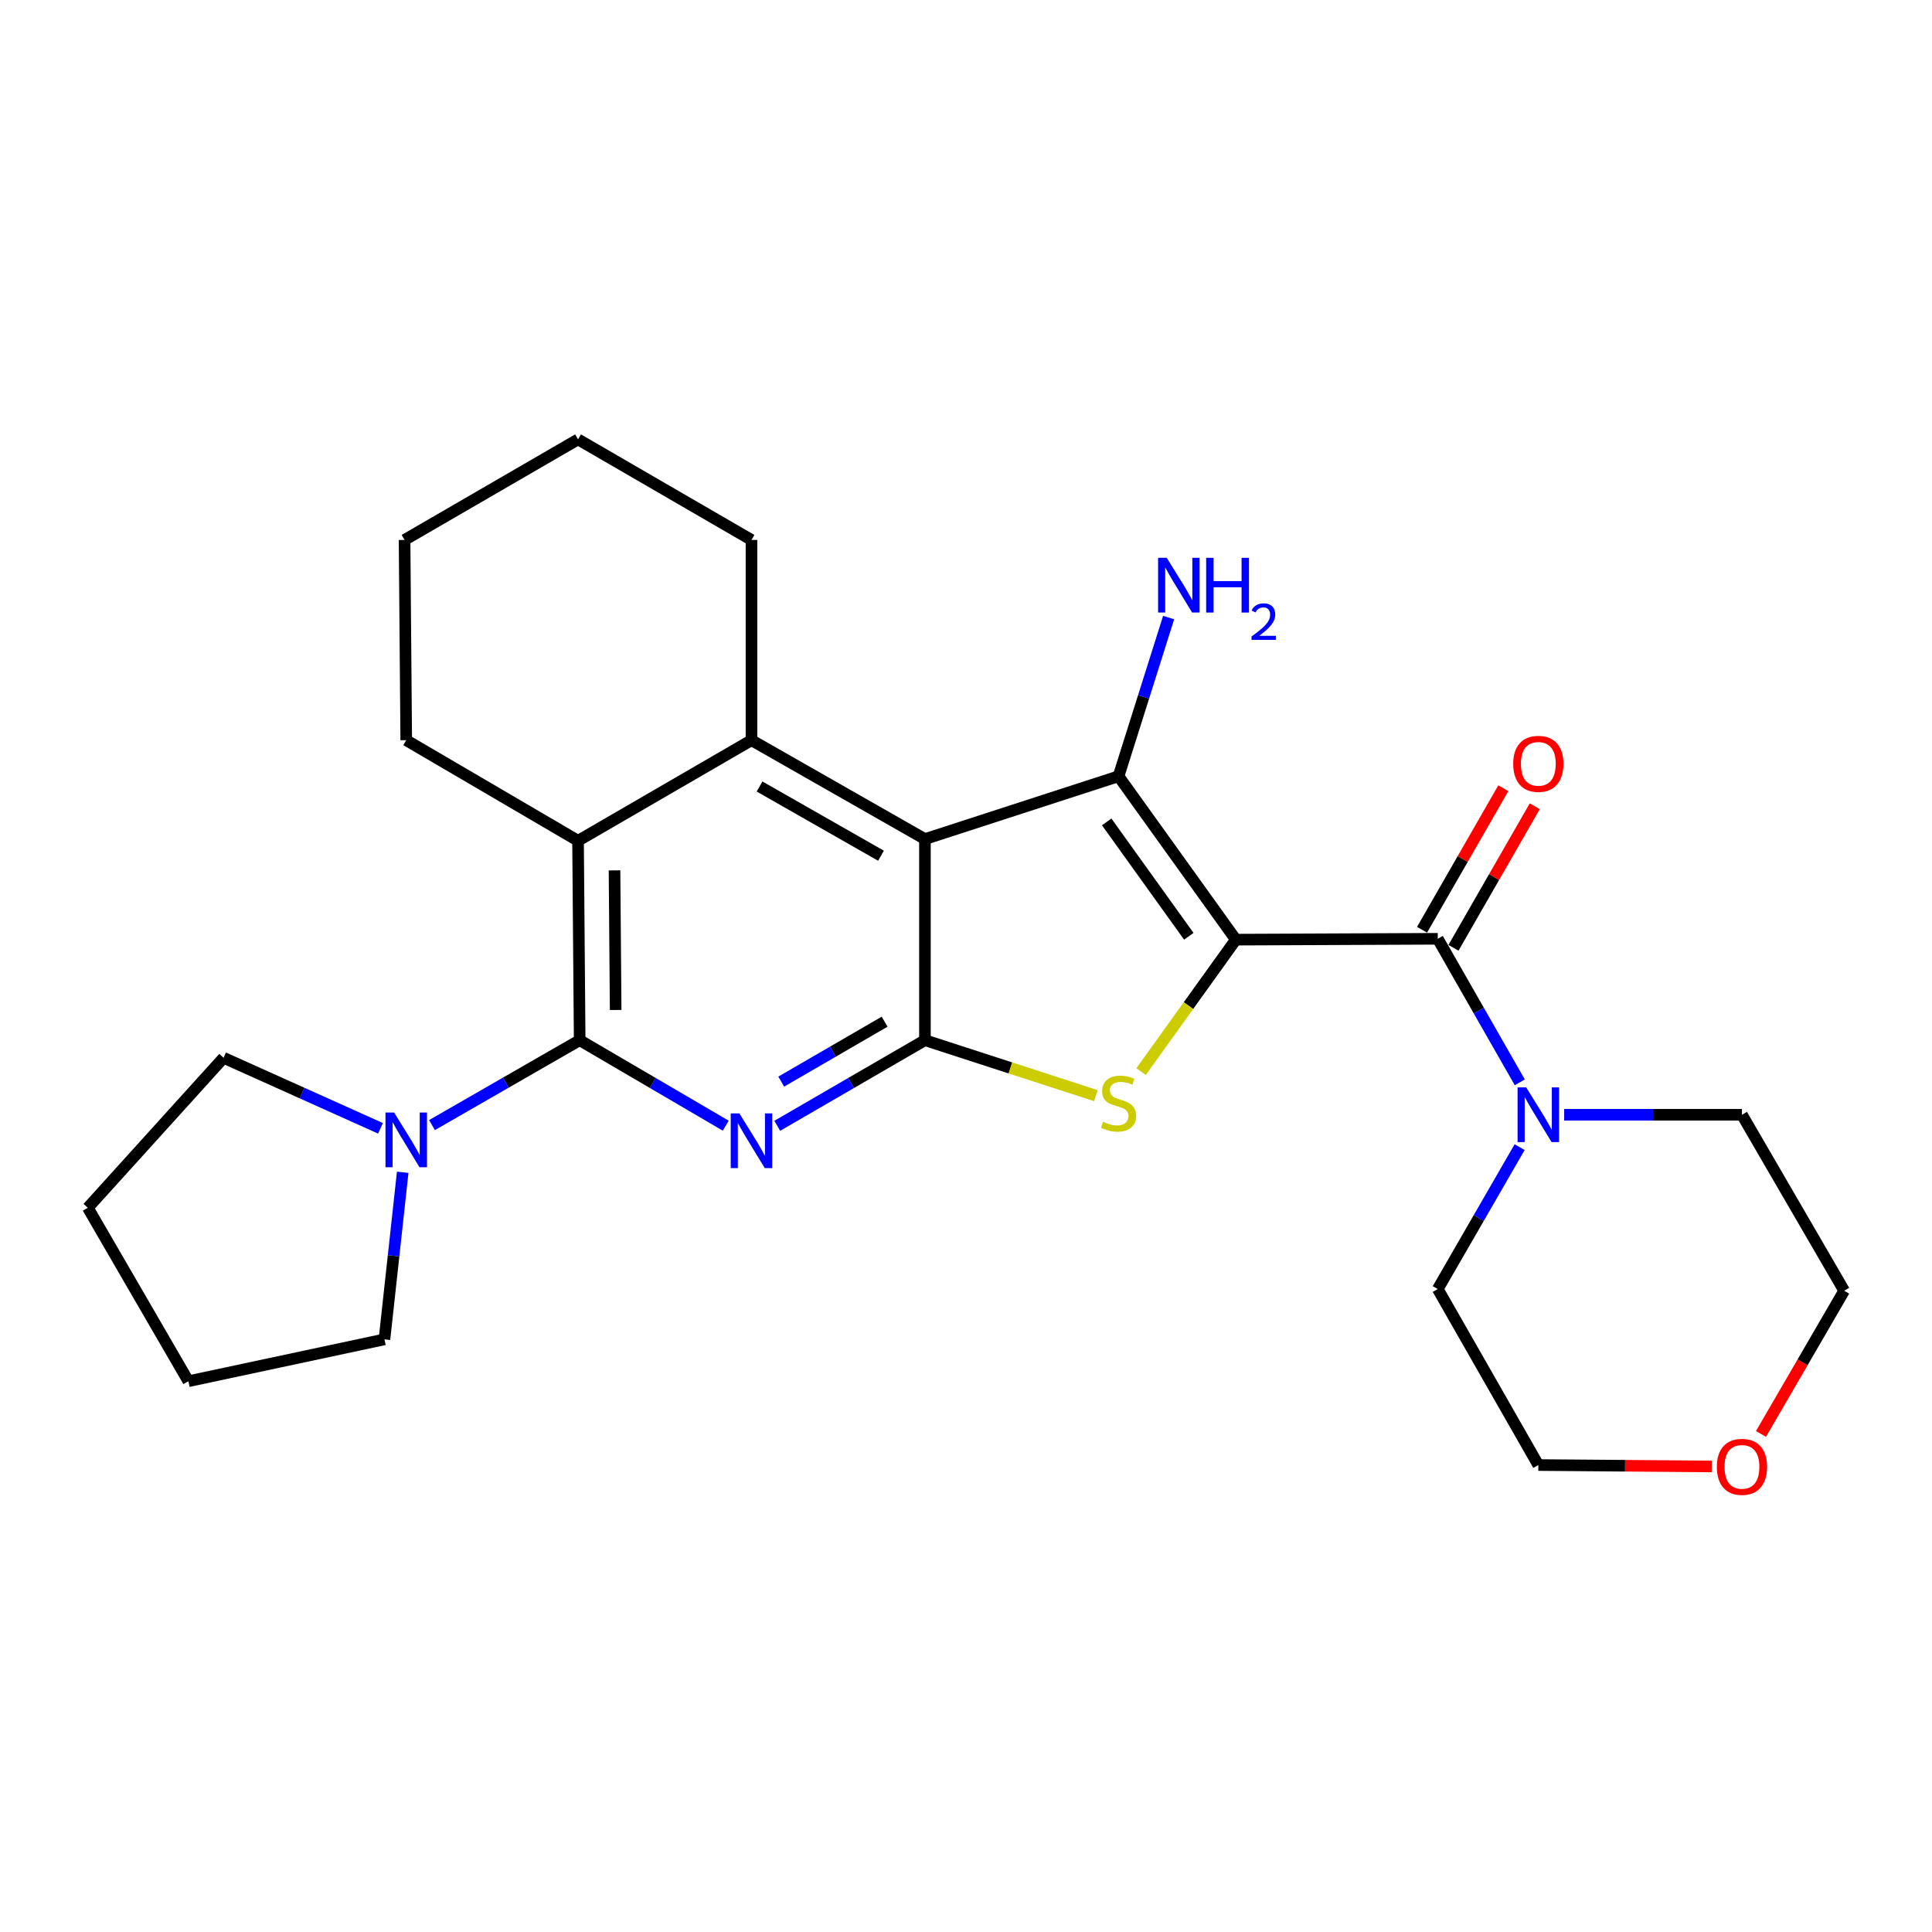 <?xml version='1.0' encoding='iso-8859-1'?>
<svg version='1.1' baseProfile='full'
              xmlns='http://www.w3.org/2000/svg'
                      xmlns:rdkit='http://www.rdkit.org/xml'
                      xmlns:xlink='http://www.w3.org/1999/xlink'
                  xml:space='preserve'
width='1000px' height='1000px' viewBox='0 0 1000 1000'>
<!-- END OF HEADER -->
<rect style='opacity:1.0;fill:#FFFFFF;stroke:none' width='1000' height='1000' x='0' y='0'> </rect>
<path class='bond-0' d='M 639.663,486.363 L 578.947,401.79' style='fill:none;fill-rule:evenodd;stroke:#000000;stroke-width:6px;stroke-linecap:butt;stroke-linejoin:miter;stroke-opacity:1' />
<path class='bond-0' d='M 615.322,484.613 L 572.821,425.412' style='fill:none;fill-rule:evenodd;stroke:#000000;stroke-width:6px;stroke-linecap:butt;stroke-linejoin:miter;stroke-opacity:1' />
<path class='bond-3' d='M 639.663,486.363 L 615.146,520.505' style='fill:none;fill-rule:evenodd;stroke:#000000;stroke-width:6px;stroke-linecap:butt;stroke-linejoin:miter;stroke-opacity:1' />
<path class='bond-3' d='M 615.146,520.505 L 590.63,554.646' style='fill:none;fill-rule:evenodd;stroke:#CCCC00;stroke-width:6px;stroke-linecap:butt;stroke-linejoin:miter;stroke-opacity:1' />
<path class='bond-6' d='M 639.663,486.363 L 744.186,485.915' style='fill:none;fill-rule:evenodd;stroke:#000000;stroke-width:6px;stroke-linecap:butt;stroke-linejoin:miter;stroke-opacity:1' />
<path class='bond-1' d='M 578.947,401.79 L 478.747,434.304' style='fill:none;fill-rule:evenodd;stroke:#000000;stroke-width:6px;stroke-linecap:butt;stroke-linejoin:miter;stroke-opacity:1' />
<path class='bond-12' d='M 578.947,401.79 L 591.914,360.718' style='fill:none;fill-rule:evenodd;stroke:#000000;stroke-width:6px;stroke-linecap:butt;stroke-linejoin:miter;stroke-opacity:1' />
<path class='bond-12' d='M 591.914,360.718 L 604.881,319.645' style='fill:none;fill-rule:evenodd;stroke:#0000FF;stroke-width:6px;stroke-linecap:butt;stroke-linejoin:miter;stroke-opacity:1' />
<path class='bond-7' d='M 478.747,434.304 L 388.966,383.121' style='fill:none;fill-rule:evenodd;stroke:#000000;stroke-width:6px;stroke-linecap:butt;stroke-linejoin:miter;stroke-opacity:1' />
<path class='bond-7' d='M 455.993,442.918 L 393.146,407.09' style='fill:none;fill-rule:evenodd;stroke:#000000;stroke-width:6px;stroke-linecap:butt;stroke-linejoin:miter;stroke-opacity:1' />
<path class='bond-26' d='M 478.747,434.304 L 478.747,538.401' style='fill:none;fill-rule:evenodd;stroke:#000000;stroke-width:6px;stroke-linecap:butt;stroke-linejoin:miter;stroke-opacity:1' />
<path class='bond-2' d='M 478.747,538.401 L 522.991,552.757' style='fill:none;fill-rule:evenodd;stroke:#000000;stroke-width:6px;stroke-linecap:butt;stroke-linejoin:miter;stroke-opacity:1' />
<path class='bond-2' d='M 522.991,552.757 L 567.234,567.114' style='fill:none;fill-rule:evenodd;stroke:#CCCC00;stroke-width:6px;stroke-linecap:butt;stroke-linejoin:miter;stroke-opacity:1' />
<path class='bond-4' d='M 478.747,538.401 L 440.524,560.56' style='fill:none;fill-rule:evenodd;stroke:#000000;stroke-width:6px;stroke-linecap:butt;stroke-linejoin:miter;stroke-opacity:1' />
<path class='bond-4' d='M 440.524,560.56 L 402.3,582.718' style='fill:none;fill-rule:evenodd;stroke:#0000FF;stroke-width:6px;stroke-linecap:butt;stroke-linejoin:miter;stroke-opacity:1' />
<path class='bond-4' d='M 457.875,528.825 L 431.119,544.336' style='fill:none;fill-rule:evenodd;stroke:#000000;stroke-width:6px;stroke-linecap:butt;stroke-linejoin:miter;stroke-opacity:1' />
<path class='bond-4' d='M 431.119,544.336 L 404.362,559.847' style='fill:none;fill-rule:evenodd;stroke:#0000FF;stroke-width:6px;stroke-linecap:butt;stroke-linejoin:miter;stroke-opacity:1' />
<path class='bond-5' d='M 375.65,582.655 L 337.844,560.528' style='fill:none;fill-rule:evenodd;stroke:#0000FF;stroke-width:6px;stroke-linecap:butt;stroke-linejoin:miter;stroke-opacity:1' />
<path class='bond-5' d='M 337.844,560.528 L 300.038,538.401' style='fill:none;fill-rule:evenodd;stroke:#000000;stroke-width:6px;stroke-linecap:butt;stroke-linejoin:miter;stroke-opacity:1' />
<path class='bond-9' d='M 300.038,538.401 L 261.817,560.374' style='fill:none;fill-rule:evenodd;stroke:#000000;stroke-width:6px;stroke-linecap:butt;stroke-linejoin:miter;stroke-opacity:1' />
<path class='bond-9' d='M 261.817,560.374 L 223.595,582.348' style='fill:none;fill-rule:evenodd;stroke:#0000FF;stroke-width:6px;stroke-linecap:butt;stroke-linejoin:miter;stroke-opacity:1' />
<path class='bond-28' d='M 300.038,538.401 L 299.194,435.18' style='fill:none;fill-rule:evenodd;stroke:#000000;stroke-width:6px;stroke-linecap:butt;stroke-linejoin:miter;stroke-opacity:1' />
<path class='bond-28' d='M 318.663,522.764 L 318.072,450.509' style='fill:none;fill-rule:evenodd;stroke:#000000;stroke-width:6px;stroke-linecap:butt;stroke-linejoin:miter;stroke-opacity:1' />
<path class='bond-10' d='M 744.186,485.915 L 765.415,523.066' style='fill:none;fill-rule:evenodd;stroke:#000000;stroke-width:6px;stroke-linecap:butt;stroke-linejoin:miter;stroke-opacity:1' />
<path class='bond-10' d='M 765.415,523.066 L 786.644,560.216' style='fill:none;fill-rule:evenodd;stroke:#0000FF;stroke-width:6px;stroke-linecap:butt;stroke-linejoin:miter;stroke-opacity:1' />
<path class='bond-11' d='M 752.317,490.584 L 773.353,453.953' style='fill:none;fill-rule:evenodd;stroke:#000000;stroke-width:6px;stroke-linecap:butt;stroke-linejoin:miter;stroke-opacity:1' />
<path class='bond-11' d='M 773.353,453.953 L 794.389,417.321' style='fill:none;fill-rule:evenodd;stroke:#FF0000;stroke-width:6px;stroke-linecap:butt;stroke-linejoin:miter;stroke-opacity:1' />
<path class='bond-11' d='M 736.055,481.246 L 757.091,444.614' style='fill:none;fill-rule:evenodd;stroke:#000000;stroke-width:6px;stroke-linecap:butt;stroke-linejoin:miter;stroke-opacity:1' />
<path class='bond-11' d='M 757.091,444.614 L 778.127,407.983' style='fill:none;fill-rule:evenodd;stroke:#FF0000;stroke-width:6px;stroke-linecap:butt;stroke-linejoin:miter;stroke-opacity:1' />
<path class='bond-8' d='M 388.966,383.121 L 299.194,435.18' style='fill:none;fill-rule:evenodd;stroke:#000000;stroke-width:6px;stroke-linecap:butt;stroke-linejoin:miter;stroke-opacity:1' />
<path class='bond-14' d='M 388.966,383.121 L 388.966,279.473' style='fill:none;fill-rule:evenodd;stroke:#000000;stroke-width:6px;stroke-linecap:butt;stroke-linejoin:miter;stroke-opacity:1' />
<path class='bond-15' d='M 299.194,435.18 L 210.266,383.121' style='fill:none;fill-rule:evenodd;stroke:#000000;stroke-width:6px;stroke-linecap:butt;stroke-linejoin:miter;stroke-opacity:1' />
<path class='bond-18' d='M 208.437,606.768 L 203.716,650.01' style='fill:none;fill-rule:evenodd;stroke:#0000FF;stroke-width:6px;stroke-linecap:butt;stroke-linejoin:miter;stroke-opacity:1' />
<path class='bond-18' d='M 203.716,650.01 L 198.994,693.253' style='fill:none;fill-rule:evenodd;stroke:#000000;stroke-width:6px;stroke-linecap:butt;stroke-linejoin:miter;stroke-opacity:1' />
<path class='bond-19' d='M 196.935,584.017 L 156.329,565.762' style='fill:none;fill-rule:evenodd;stroke:#0000FF;stroke-width:6px;stroke-linecap:butt;stroke-linejoin:miter;stroke-opacity:1' />
<path class='bond-19' d='M 156.329,565.762 L 115.724,547.506' style='fill:none;fill-rule:evenodd;stroke:#000000;stroke-width:6px;stroke-linecap:butt;stroke-linejoin:miter;stroke-opacity:1' />
<path class='bond-16' d='M 786.562,593.763 L 765.374,630.485' style='fill:none;fill-rule:evenodd;stroke:#0000FF;stroke-width:6px;stroke-linecap:butt;stroke-linejoin:miter;stroke-opacity:1' />
<path class='bond-16' d='M 765.374,630.485 L 744.186,667.208' style='fill:none;fill-rule:evenodd;stroke:#000000;stroke-width:6px;stroke-linecap:butt;stroke-linejoin:miter;stroke-opacity:1' />
<path class='bond-17' d='M 809.609,576.999 L 855.621,576.999' style='fill:none;fill-rule:evenodd;stroke:#0000FF;stroke-width:6px;stroke-linecap:butt;stroke-linejoin:miter;stroke-opacity:1' />
<path class='bond-17' d='M 855.621,576.999 L 901.633,576.999' style='fill:none;fill-rule:evenodd;stroke:#000000;stroke-width:6px;stroke-linecap:butt;stroke-linejoin:miter;stroke-opacity:1' />
<path class='bond-13' d='M 911.482,742.204 L 933.014,705.143' style='fill:none;fill-rule:evenodd;stroke:#FF0000;stroke-width:6px;stroke-linecap:butt;stroke-linejoin:miter;stroke-opacity:1' />
<path class='bond-13' d='M 933.014,705.143 L 954.545,668.083' style='fill:none;fill-rule:evenodd;stroke:#000000;stroke-width:6px;stroke-linecap:butt;stroke-linejoin:miter;stroke-opacity:1' />
<path class='bond-27' d='M 885.998,759.03 L 841.116,758.666' style='fill:none;fill-rule:evenodd;stroke:#FF0000;stroke-width:6px;stroke-linecap:butt;stroke-linejoin:miter;stroke-opacity:1' />
<path class='bond-27' d='M 841.116,758.666 L 796.234,758.303' style='fill:none;fill-rule:evenodd;stroke:#000000;stroke-width:6px;stroke-linecap:butt;stroke-linejoin:miter;stroke-opacity:1' />
<path class='bond-22' d='M 388.966,279.473 L 299.194,227.425' style='fill:none;fill-rule:evenodd;stroke:#000000;stroke-width:6px;stroke-linecap:butt;stroke-linejoin:miter;stroke-opacity:1' />
<path class='bond-29' d='M 210.266,383.121 L 209.402,279.473' style='fill:none;fill-rule:evenodd;stroke:#000000;stroke-width:6px;stroke-linecap:butt;stroke-linejoin:miter;stroke-opacity:1' />
<path class='bond-21' d='M 744.186,667.208 L 796.234,758.303' style='fill:none;fill-rule:evenodd;stroke:#000000;stroke-width:6px;stroke-linecap:butt;stroke-linejoin:miter;stroke-opacity:1' />
<path class='bond-20' d='M 901.633,576.999 L 954.545,668.083' style='fill:none;fill-rule:evenodd;stroke:#000000;stroke-width:6px;stroke-linecap:butt;stroke-linejoin:miter;stroke-opacity:1' />
<path class='bond-25' d='M 198.994,693.253 L 97.513,714.922' style='fill:none;fill-rule:evenodd;stroke:#000000;stroke-width:6px;stroke-linecap:butt;stroke-linejoin:miter;stroke-opacity:1' />
<path class='bond-24' d='M 115.724,547.506 L 45.455,625.14' style='fill:none;fill-rule:evenodd;stroke:#000000;stroke-width:6px;stroke-linecap:butt;stroke-linejoin:miter;stroke-opacity:1' />
<path class='bond-23' d='M 299.194,227.425 L 209.402,279.473' style='fill:none;fill-rule:evenodd;stroke:#000000;stroke-width:6px;stroke-linecap:butt;stroke-linejoin:miter;stroke-opacity:1' />
<path class='bond-30' d='M 45.455,625.14 L 97.513,714.922' style='fill:none;fill-rule:evenodd;stroke:#000000;stroke-width:6px;stroke-linecap:butt;stroke-linejoin:miter;stroke-opacity:1' />
<path  class='atom-4' d='M 570.947 580.635
Q 571.267 580.755, 572.587 581.315
Q 573.907 581.875, 575.347 582.235
Q 576.827 582.555, 578.267 582.555
Q 580.947 582.555, 582.507 581.275
Q 584.067 579.955, 584.067 577.675
Q 584.067 576.115, 583.267 575.155
Q 582.507 574.195, 581.307 573.675
Q 580.107 573.155, 578.107 572.555
Q 575.587 571.795, 574.067 571.075
Q 572.587 570.355, 571.507 568.835
Q 570.467 567.315, 570.467 564.755
Q 570.467 561.195, 572.867 558.995
Q 575.307 556.795, 580.107 556.795
Q 583.387 556.795, 587.107 558.355
L 586.187 561.435
Q 582.787 560.035, 580.227 560.035
Q 577.467 560.035, 575.947 561.195
Q 574.427 562.315, 574.467 564.275
Q 574.467 565.795, 575.227 566.715
Q 576.027 567.635, 577.147 568.155
Q 578.307 568.675, 580.227 569.275
Q 582.787 570.075, 584.307 570.875
Q 585.827 571.675, 586.907 573.315
Q 588.027 574.915, 588.027 577.675
Q 588.027 581.595, 585.387 583.715
Q 582.787 585.795, 578.427 585.795
Q 575.907 585.795, 573.987 585.235
Q 572.107 584.715, 569.867 583.795
L 570.947 580.635
' fill='#CCCC00'/>
<path  class='atom-5' d='M 382.706 576.289
L 391.986 591.289
Q 392.906 592.769, 394.386 595.449
Q 395.866 598.129, 395.946 598.289
L 395.946 576.289
L 399.706 576.289
L 399.706 604.609
L 395.826 604.609
L 385.866 588.209
Q 384.706 586.289, 383.466 584.089
Q 382.266 581.889, 381.906 581.209
L 381.906 604.609
L 378.226 604.609
L 378.226 576.289
L 382.706 576.289
' fill='#0000FF'/>
<path  class='atom-10' d='M 204.006 575.851
L 213.286 590.851
Q 214.206 592.331, 215.686 595.011
Q 217.166 597.691, 217.246 597.851
L 217.246 575.851
L 221.006 575.851
L 221.006 604.171
L 217.126 604.171
L 207.166 587.771
Q 206.006 585.851, 204.766 583.651
Q 203.566 581.451, 203.206 580.771
L 203.206 604.171
L 199.526 604.171
L 199.526 575.851
L 204.006 575.851
' fill='#0000FF'/>
<path  class='atom-11' d='M 789.974 562.839
L 799.254 577.839
Q 800.174 579.319, 801.654 581.999
Q 803.134 584.679, 803.214 584.839
L 803.214 562.839
L 806.974 562.839
L 806.974 591.159
L 803.094 591.159
L 793.134 574.759
Q 791.974 572.839, 790.734 570.639
Q 789.534 568.439, 789.174 567.759
L 789.174 591.159
L 785.494 591.159
L 785.494 562.839
L 789.974 562.839
' fill='#0000FF'/>
<path  class='atom-12' d='M 783.234 395.359
Q 783.234 388.559, 786.594 384.759
Q 789.954 380.959, 796.234 380.959
Q 802.514 380.959, 805.874 384.759
Q 809.234 388.559, 809.234 395.359
Q 809.234 402.239, 805.834 406.159
Q 802.434 410.039, 796.234 410.039
Q 789.994 410.039, 786.594 406.159
Q 783.234 402.279, 783.234 395.359
M 796.234 406.839
Q 800.554 406.839, 802.874 403.959
Q 805.234 401.039, 805.234 395.359
Q 805.234 389.799, 802.874 386.999
Q 800.554 384.159, 796.234 384.159
Q 791.914 384.159, 789.554 386.959
Q 787.234 389.759, 787.234 395.359
Q 787.234 401.079, 789.554 403.959
Q 791.914 406.839, 796.234 406.839
' fill='#FF0000'/>
<path  class='atom-13' d='M 603.91 288.733
L 613.19 303.733
Q 614.11 305.213, 615.59 307.893
Q 617.07 310.573, 617.15 310.733
L 617.15 288.733
L 620.91 288.733
L 620.91 317.053
L 617.03 317.053
L 607.07 300.653
Q 605.91 298.733, 604.67 296.533
Q 603.47 294.333, 603.11 293.653
L 603.11 317.053
L 599.43 317.053
L 599.43 288.733
L 603.91 288.733
' fill='#0000FF'/>
<path  class='atom-13' d='M 624.31 288.733
L 628.15 288.733
L 628.15 300.773
L 642.63 300.773
L 642.63 288.733
L 646.47 288.733
L 646.47 317.053
L 642.63 317.053
L 642.63 303.973
L 628.15 303.973
L 628.15 317.053
L 624.31 317.053
L 624.31 288.733
' fill='#0000FF'/>
<path  class='atom-13' d='M 647.843 316.059
Q 648.529 314.29, 650.166 313.313
Q 651.803 312.31, 654.073 312.31
Q 656.898 312.31, 658.482 313.841
Q 660.066 315.373, 660.066 318.092
Q 660.066 320.864, 658.007 323.451
Q 655.974 326.038, 651.75 329.101
L 660.383 329.101
L 660.383 331.213
L 647.79 331.213
L 647.79 329.444
Q 651.275 326.962, 653.334 325.114
Q 655.419 323.266, 656.423 321.603
Q 657.426 319.94, 657.426 318.224
Q 657.426 316.429, 656.528 315.425
Q 655.631 314.422, 654.073 314.422
Q 652.568 314.422, 651.565 315.029
Q 650.562 315.637, 649.849 316.983
L 647.843 316.059
' fill='#0000FF'/>
<path  class='atom-14' d='M 888.633 759.237
Q 888.633 752.437, 891.993 748.637
Q 895.353 744.837, 901.633 744.837
Q 907.913 744.837, 911.273 748.637
Q 914.633 752.437, 914.633 759.237
Q 914.633 766.117, 911.233 770.037
Q 907.833 773.917, 901.633 773.917
Q 895.393 773.917, 891.993 770.037
Q 888.633 766.157, 888.633 759.237
M 901.633 770.717
Q 905.953 770.717, 908.273 767.837
Q 910.633 764.917, 910.633 759.237
Q 910.633 753.677, 908.273 750.877
Q 905.953 748.037, 901.633 748.037
Q 897.313 748.037, 894.953 750.837
Q 892.633 753.637, 892.633 759.237
Q 892.633 764.957, 894.953 767.837
Q 897.313 770.717, 901.633 770.717
' fill='#FF0000'/>
</svg>
